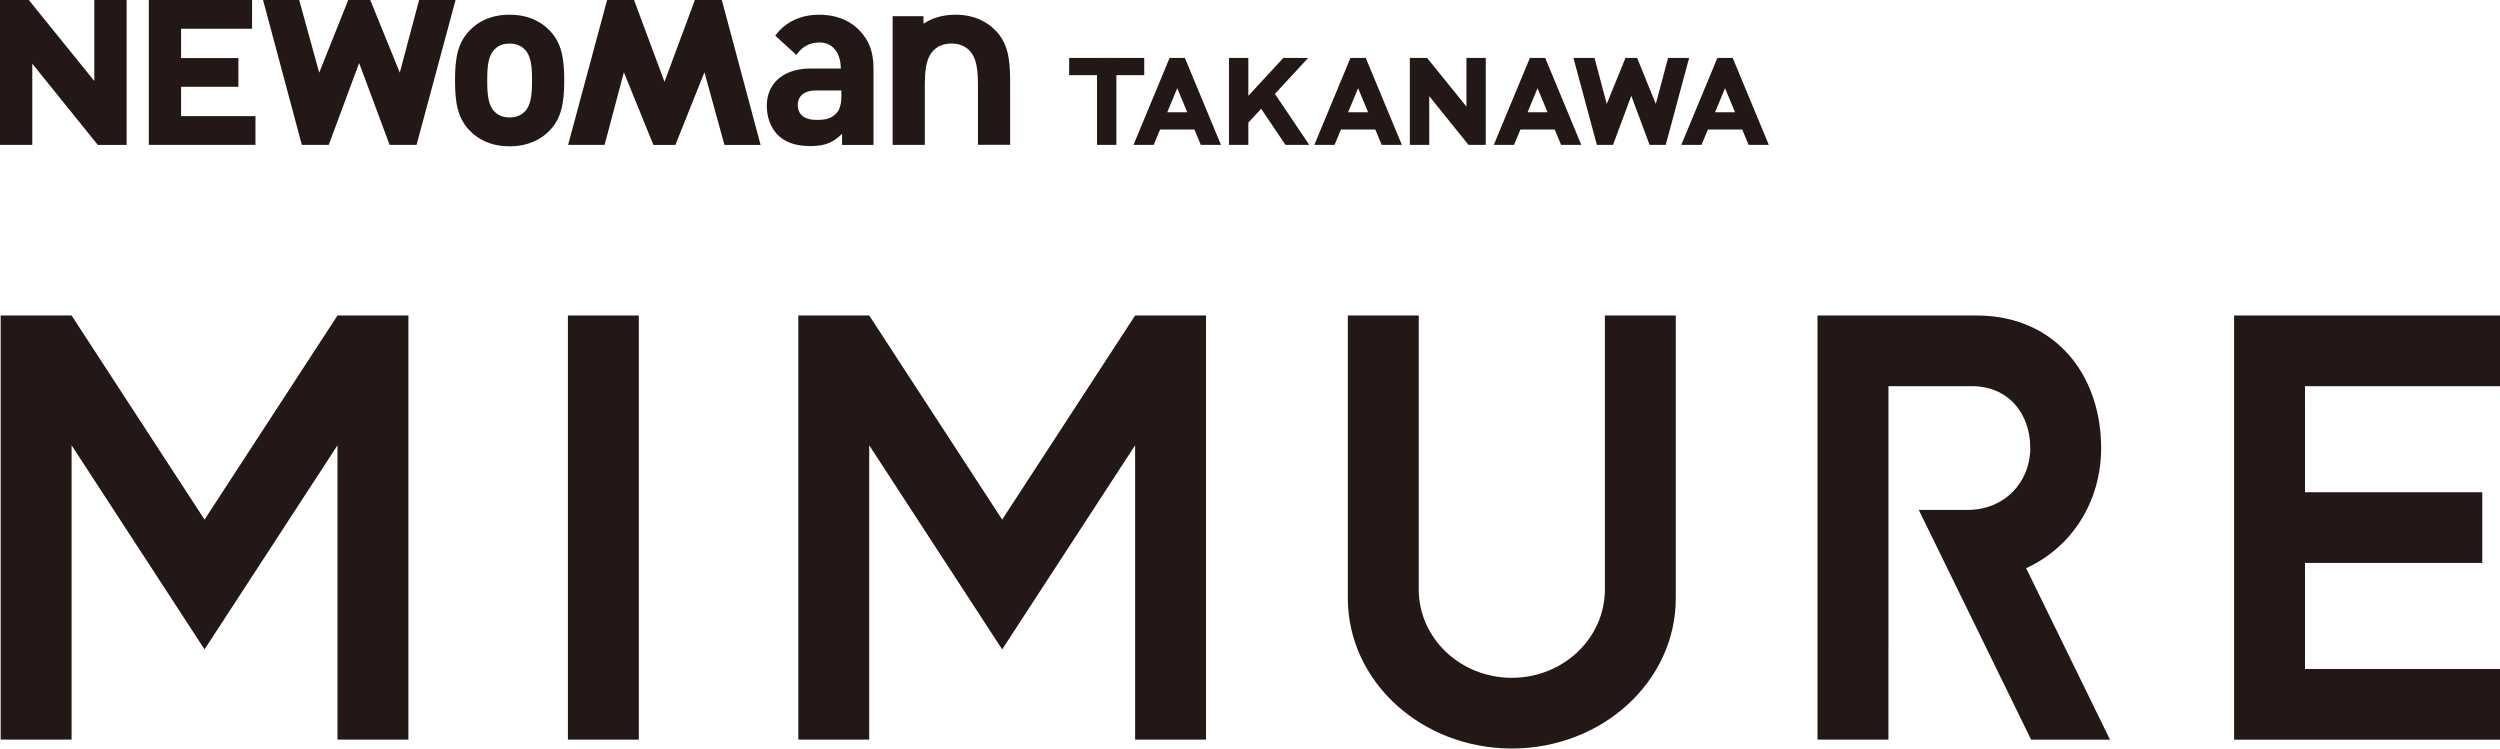 <svg width="334" height="100" viewBox="0 0 334 100" fill="none" xmlns="http://www.w3.org/2000/svg">
  <g clip-path="url(#clip0_1915_4)">
  <path d="M45.089 42.15C45.089 42.15 35.747 56.494 27.327 69.418C18.907 56.494 9.564 42.15 9.564 42.15H0.091V98.814H9.564V59.491C15.149 68.061 22.459 79.283 27.327 86.758C32.194 79.283 39.504 68.061 45.089 59.491V98.814H54.562V42.15H45.089Z" fill="#231815"/>
  <path d="M151.651 42.15C151.651 42.15 142.309 56.494 133.889 69.418C125.469 56.494 116.127 42.15 116.127 42.15H106.654V98.814H116.127V59.491C121.712 68.061 129.022 79.283 133.889 86.758C138.757 79.283 146.067 68.061 151.651 59.491V98.814H161.125V42.15H151.651Z" fill="#231815"/>
  <path d="M85.345 42.15H75.871V98.814H85.345V42.15Z" fill="#231815"/>
  <path d="M214.412 42.15V78.749C214.412 85.271 208.844 90.555 201.978 90.555C195.112 90.555 189.545 85.271 189.545 78.749V42.15H180.071V79.93C180.071 91.015 189.88 100 201.978 100C214.076 100 223.885 91.015 223.885 79.93V42.15H214.412Z" fill="#231815"/>
  <path d="M252.299 86.298V51.595H263.434C268.37 51.595 271.245 55.296 271.245 59.86C271.245 64.423 267.807 68.124 262.871 68.124H256.347L271.359 98.82H281.897C281.897 98.82 274.849 84.414 270.693 75.911C276.847 73.096 280.713 66.966 280.713 59.86C280.713 50.08 274.581 42.15 264.061 42.15H242.82V98.814H252.293V86.298H252.299Z" fill="#231815"/>
  <path d="M334 51.595V42.15H298.476V98.82H334V89.375H307.949V75.207H331.632V65.763H307.949V51.595H334Z" fill="#231815"/>
  <path d="M19.886 0H33.674V3.837H24.195V7.759H31.847V11.596H24.195V15.518H34.13V19.355H19.88V0H19.886ZM103.574 4.762C103.744 4.524 103.938 4.297 104.149 4.075C105.196 2.963 106.898 1.981 109.415 1.964C109.631 1.964 109.836 1.97 110.041 1.981C112.284 2.117 113.855 3.037 114.835 4.075C116.007 5.296 116.702 6.806 116.702 9.138V19.361H112.5V17.868C111.413 18.947 110.388 19.452 108.635 19.509C108.515 19.509 108.396 19.514 108.265 19.514C106.819 19.514 105.669 19.242 104.752 18.685C104.428 18.492 104.132 18.26 103.87 17.993C103.807 17.93 103.75 17.857 103.693 17.789C102.885 16.846 102.446 15.547 102.446 14.133C102.446 14.099 102.446 14.065 102.446 14.031C102.481 11.897 103.682 10.092 106.136 9.428C106.267 9.394 106.397 9.36 106.534 9.331C107.075 9.218 107.673 9.155 108.327 9.155H112.33C112.33 7.152 111.311 5.699 109.568 5.676C107.747 5.653 106.83 6.675 106.409 7.35L103.568 4.762H103.574ZM112.398 12.09H108.993C107.769 12.09 106.978 12.544 106.693 13.333C106.619 13.543 106.58 13.776 106.58 14.037C106.58 14.133 106.585 14.224 106.597 14.321C106.716 15.348 107.513 16.018 109.062 16.018C110.252 16.018 111.02 15.882 111.749 15.127C112.21 14.644 112.404 13.753 112.404 13.021V12.096L112.398 12.09ZM133.001 4.075C131.942 2.957 130.189 1.964 127.644 1.964C126.784 1.964 126.021 2.077 125.344 2.27C124.581 2.486 123.926 2.804 123.38 3.173V2.163H119.258V19.355H123.556V11.222C123.556 10.938 123.562 10.671 123.579 10.41C123.642 8.849 123.887 7.56 124.735 6.715C125.139 6.312 125.623 6.039 126.221 5.909C126.471 5.852 126.739 5.824 127.035 5.818C127.206 5.818 127.365 5.829 127.513 5.835C128.327 5.909 128.976 6.21 129.483 6.715C130.542 7.77 130.656 9.53 130.656 11.636V19.349H134.954V10.728C134.954 7.629 134.561 5.682 133.001 4.064M16.914 19.355V0H12.599V10.819L3.849 0H0V19.355H4.315V8.508L13.066 19.361H16.914V19.355ZM53.412 9.706L49.467 0H46.524L42.647 9.706L39.971 0H35.143L40.324 19.355H43.922L47.981 8.423L52.052 19.355H55.65L60.864 0H55.991L53.412 9.706ZM83.352 9.655L87.292 19.361H90.235L94.112 9.655L96.788 19.361H101.615L96.435 0H92.837L88.778 10.932L84.707 0H81.109L75.9 19.355H80.773L83.352 9.649V9.655ZM73.429 4.075C74.983 5.693 75.382 7.64 75.382 10.739C75.382 13.838 74.983 15.819 73.429 17.437C72.37 18.561 70.617 19.548 68.072 19.548C65.527 19.548 63.808 18.561 62.743 17.437C61.189 15.819 60.79 13.872 60.79 10.739C60.79 7.606 61.189 5.693 62.743 4.075C63.802 2.952 65.521 1.964 68.072 1.964C70.622 1.964 72.37 2.952 73.429 4.075ZM71.078 10.739C71.078 8.957 70.981 7.475 70.087 6.584C69.592 6.09 68.931 5.824 68.072 5.824C67.212 5.824 66.58 6.085 66.085 6.584C65.191 7.475 65.094 8.957 65.094 10.739C65.094 12.521 65.191 14.037 66.085 14.928C66.58 15.422 67.212 15.688 68.072 15.688C68.931 15.688 69.592 15.427 70.087 14.928C70.981 14.037 71.078 12.521 71.078 10.739Z" fill="#231815"/>
  <path d="M174.919 19.355H171.737L168.492 14.531L166.778 16.381V19.355H164.193V7.742H166.778V12.8L171.452 7.742H174.765L170.33 12.544L174.919 19.355Z" fill="#231815"/>
  <path d="M158.307 7.742H156.257L151.435 19.355H154.134L154.988 17.301H159.571L160.425 19.355H163.123L158.301 7.742H158.307ZM155.944 15.002L157.282 11.784L158.62 15.002H155.944Z" fill="#231815"/>
  <path d="M210.21 7.742H213.029L214.662 13.884L217.162 7.742H218.722L221.215 13.884L222.855 7.742H225.667L222.542 19.355H220.384L217.942 12.8L215.499 19.355H213.342L210.21 7.742Z" fill="#231815"/>
  <path d="M152.87 7.742H142.839V10.041H152.87V7.742Z" fill="#231815"/>
  <path d="M149.147 7.742H146.562V19.355H149.147V7.742Z" fill="#231815"/>
  <path d="M196.194 19.355L190.945 12.845V19.355H188.354V7.742H190.66L195.915 14.236V7.742H198.5V19.355H196.194Z" fill="#231815"/>
  <path d="M182.468 7.742H180.419L175.597 19.355H178.301L179.155 17.301H183.738L184.592 19.355H187.29L182.468 7.742ZM180.106 15.002L181.443 11.784L182.781 15.002H180.106Z" fill="#231815"/>
  <path d="M206.441 7.742H204.392L199.57 19.355H202.274L203.128 17.301H207.711L208.565 19.355H211.263L206.441 7.742ZM204.079 15.002L205.417 11.784L206.754 15.002H204.079Z" fill="#231815"/>
  <path d="M231.491 7.742H229.441L224.619 19.355H227.323L228.177 17.301H232.76L233.614 19.355H236.313L231.491 7.742ZM229.128 15.002L230.466 11.784L231.804 15.002H229.128Z" fill="#231815"/>
  </g>
  <defs>
  <clipPath id="clip0_1915_4">
  <rect width="334" height="100" fill="white"/>
  </clipPath>
  </defs>
  </svg>
  